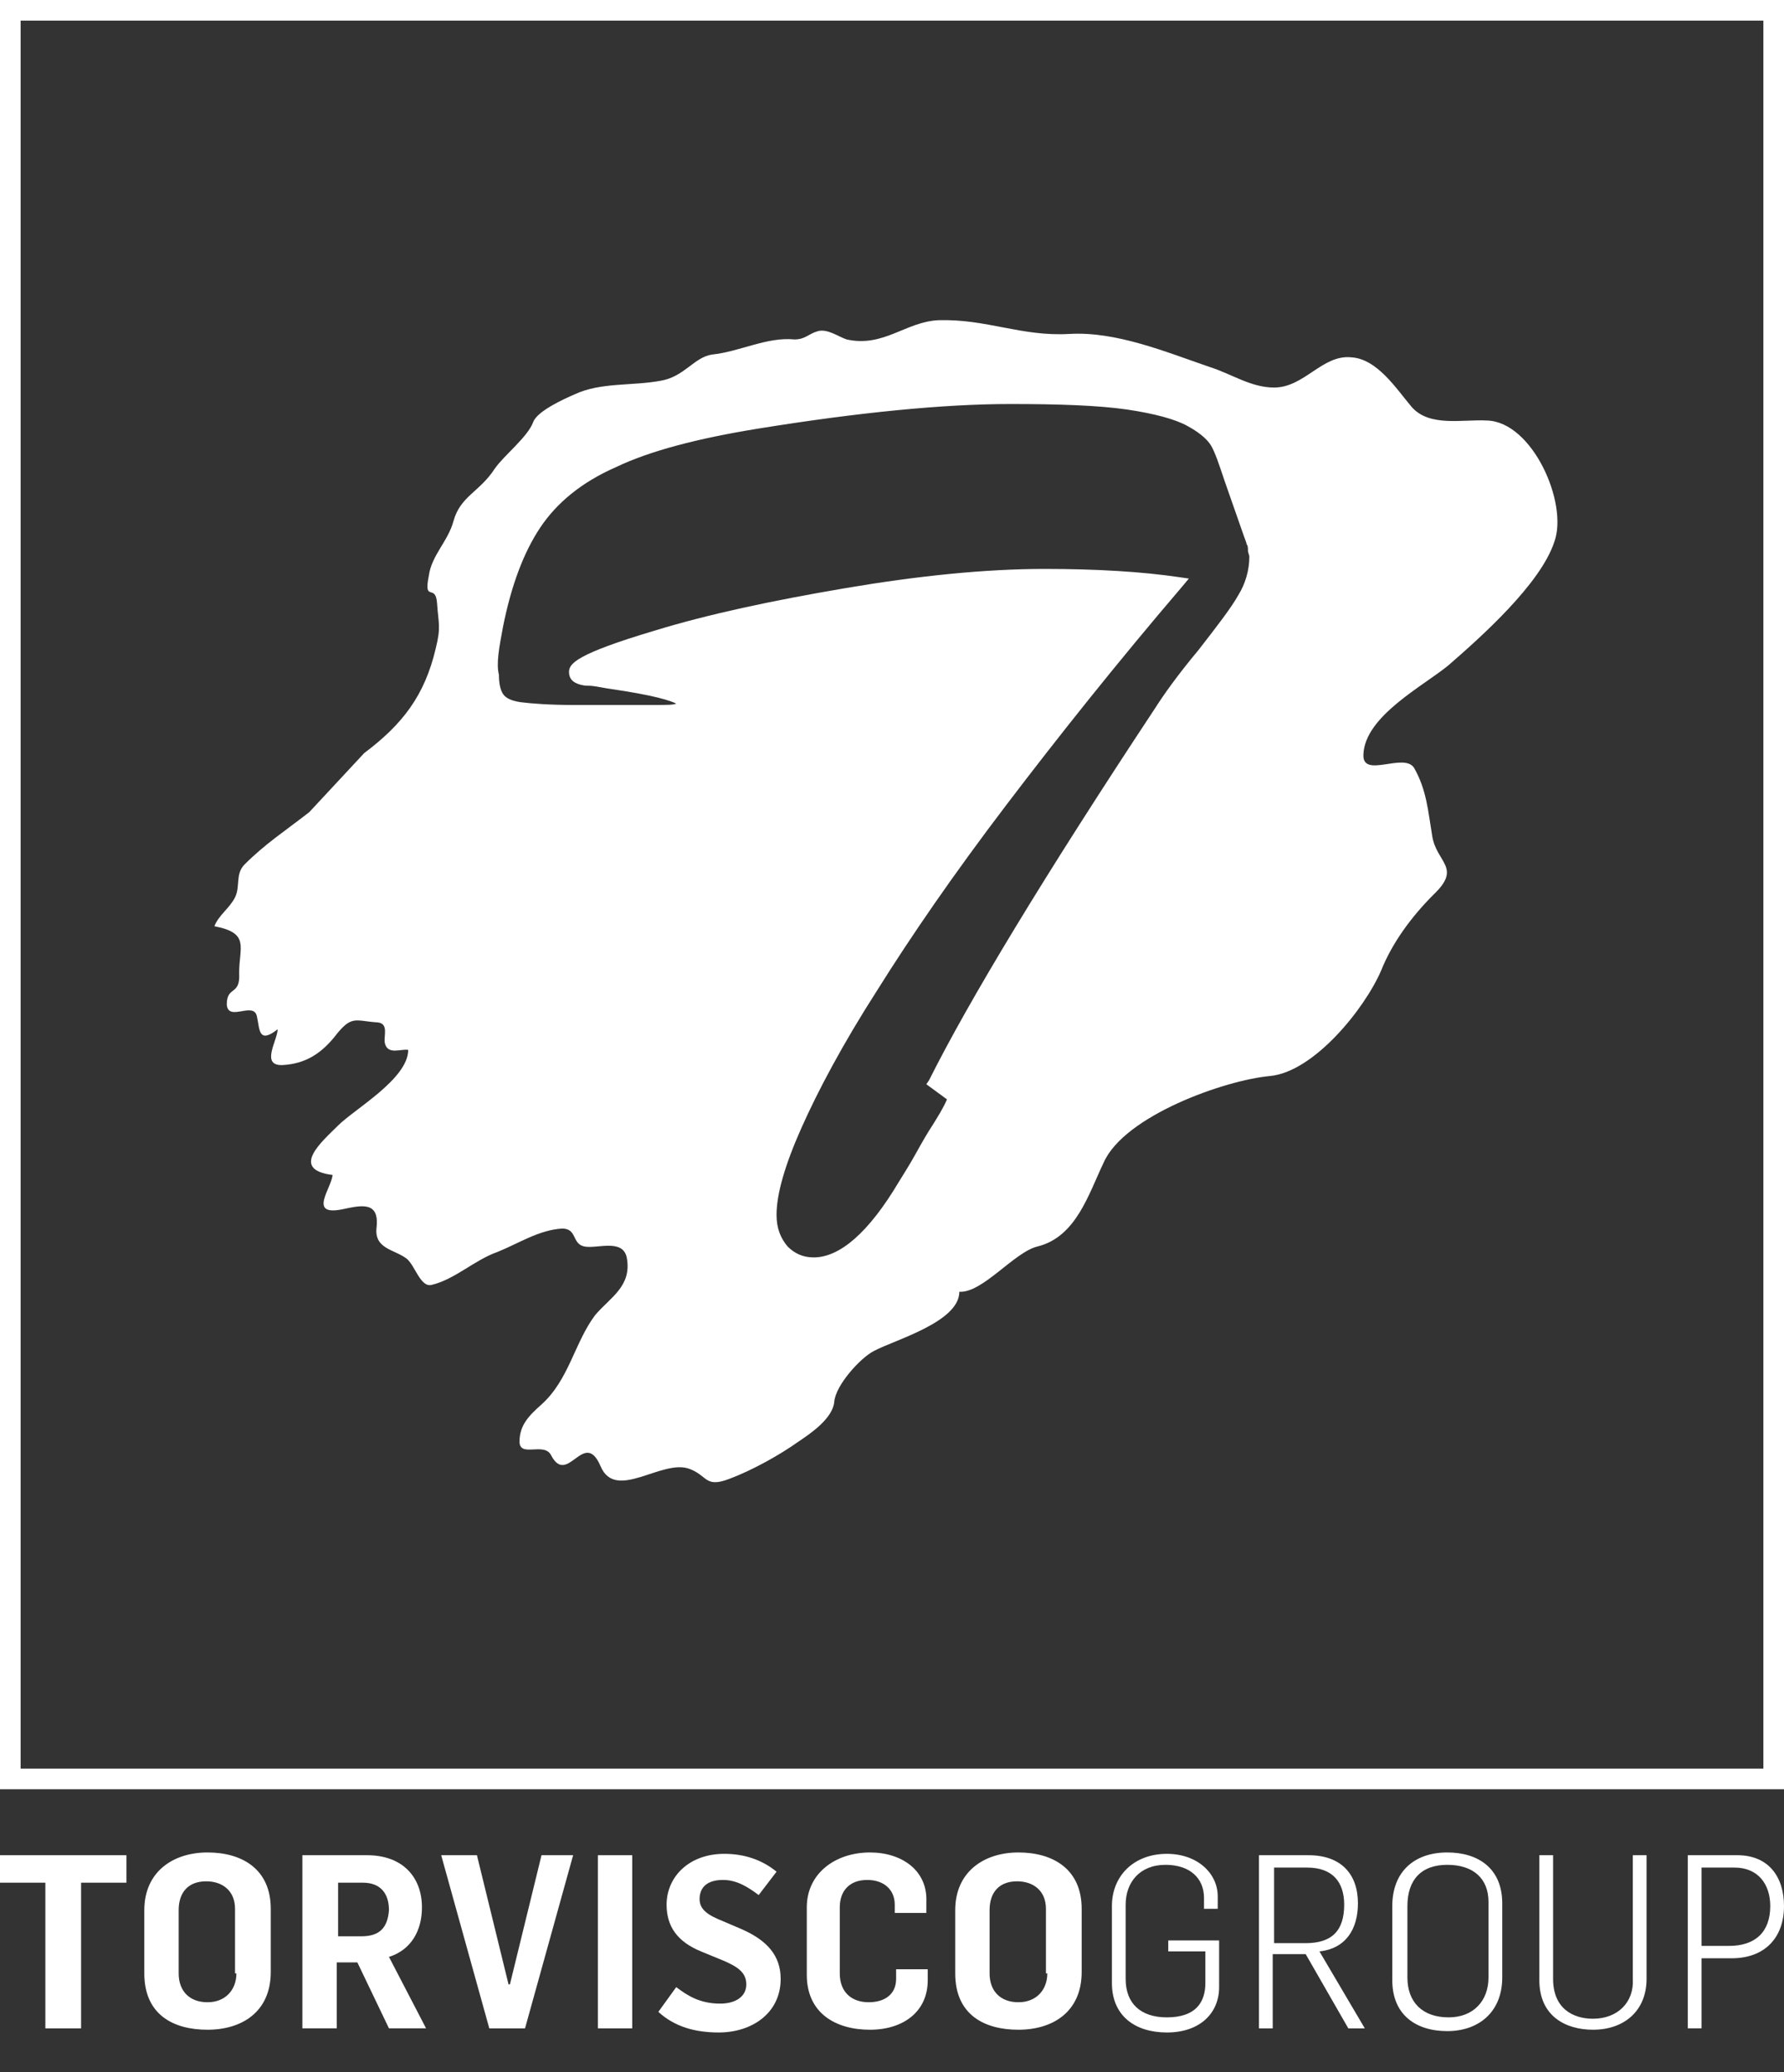 <?xml version="1.0" encoding="utf-8"?>
<!-- Generator: Adobe Illustrator 26.0.0, SVG Export Plug-In . SVG Version: 6.00 Build 0)  -->
<svg version="1.1" id="Capa_1" xmlns="http://www.w3.org/2000/svg" xmlns:xlink="http://www.w3.org/1999/xlink" x="0px" y="0px"
	 viewBox="0 0 129.8 150.8" style="enable-background:new 0 0 129.8 150.8;" xml:space="preserve">
<rect x="0" y="0" width="129.8" height="150.8" fill="#333333" stroke="none"/>
<style type="text/css">
	.st0{fill:#FFFFFF;}
</style>
<path class="st0" d="M128.3,1.5v127.2H1.5V1.5H128.3 M129.8,0H0v130.2h129.8V0L129.8,0z"/>
<path class="st0" d="M17.4,70.8c0.1,1.7-0.9,0.9-0.9,2.3c0.1,1.3,2-0.3,2.2,0.9c0.2,0.9,0.1,2,1.5,0.9c0,0.8-1.3,2.7,0.4,2.6
	c1.6-0.1,2.7-0.8,3.7-2c1.3-1.7,1.5-1.2,3.2-1.1c0.8,0.1,0.4,1,0.5,1.5c0.2,0.9,1.2,0.4,1.7,0.5c0,2.1-3.9,4.3-5.1,5.5
	c-1.1,1.1-3.6,3.2-0.4,3.6c-0.1,1-1.8,3,0.7,2.5c1.4-0.3,2.7-0.6,2.5,1.3c-0.2,1.6,1.3,1.6,2.2,2.3c0.6,0.5,1,2.1,1.8,1.9
	c1.7-0.4,3.1-1.8,4.8-2.4c1.5-0.6,3-1.6,4.7-1.7c1.1,0,0.7,1.1,1.6,1.3c0.9,0.2,2.8-0.6,3.1,0.8c0.4,2.1-1.2,2.9-2.3,4.2
	c-1.5,2-1.9,4.7-3.9,6.5c-0.9,0.8-1.6,1.5-1.6,2.7c0,1.2,1.8,0,2.3,1c1.2,2.3,2.4-2,3.6,0.8c1.1,2.6,4.5-0.6,6.5,0.2
	c1.3,0.5,1.1,1.4,2.9,0.7c1.6-0.6,3.6-1.7,5-2.7c0.9-0.6,2.5-1.7,2.6-2.9c0.1-1.2,1.9-3.2,2.9-3.7c1.5-0.8,6.2-2.1,6.2-4.3
	c1.7,0.1,4-2.9,5.7-3.3c2.8-0.7,3.7-3.8,4.8-6.1c1.5-3.4,8.8-6,12.1-6.3c3.2-0.3,6.9-4.9,8.1-7.7c0.8-2,2.2-3.9,3.8-5.5
	c2.1-2,0.2-2.3-0.1-4.3c-0.3-1.8-0.4-3.3-1.3-4.9c-0.7-1.2-3.8,0.8-3.7-1c0.1-2.8,4.4-5,6.2-6.5c2.3-2,6.7-5.9,7.7-9
	c1-2.8-1.6-8.7-4.9-8.8c-1.8-0.1-4.2,0.5-5.5-1c-1.1-1.3-2.5-3.5-4.4-3.6c-2.1-0.2-3.4,2.2-5.6,2.2c-1.7,0-3.1-1-4.7-1.5
	c-3.2-1.1-6.8-2.6-10.2-2.4c-3.5,0.2-6-1.1-9.5-1c-2.4,0.1-4,2-6.7,1.4c-0.6-0.2-1.4-0.8-2.1-0.6c-0.7,0.2-0.9,0.6-1.7,0.6
	c-2-0.2-4,0.9-6,1.1c-1.3,0.2-2,1.6-3.7,1.9c-2.1,0.4-4.4,0.1-6.3,1c-0.7,0.3-2.7,1.2-3,2c-0.4,1.1-2.1,2.4-2.8,3.4
	c-1.1,1.7-2.5,2-3,3.8c-0.4,1.5-1.6,2.5-1.8,4c-0.4,2,0.5,0.5,0.6,2c0.1,1.5,0.3,1.7-0.1,3.3c-0.8,3.4-2.4,5.5-5.2,7.6l-4,4.3
	c-1.8,1.4-3.2,2.3-4.7,3.8c-0.7,0.7-0.3,1.6-0.7,2.4c-0.4,0.8-1.2,1.3-1.5,2.1C18.2,67.9,17.4,68.9,17.4,70.8z M36.6,45.6
	c0.6-3,1.5-5.4,2.7-7.2c1.2-1.8,3-3.3,5.5-4.4c2.5-1.2,6-2.1,10.3-2.8c7.4-1.2,13.6-1.8,18.4-1.8c3.6,0,6.4,0.1,8.5,0.4
	c2,0.3,3.5,0.7,4.4,1.2c1.1,0.6,1.5,1.1,1.7,1.4c0.3,0.5,0.6,1.4,1,2.6l1.4,4c0.1,0.3,0.2,0.5,0.2,0.6c0.1,0.1,0.1,0.3,0.1,0.5
	c0,0.1,0.1,0.3,0.1,0.4c0,1-0.3,2-0.8,2.8c-0.5,0.9-1.5,2.2-2.9,4c-1.5,1.8-2.5,3.2-3.2,4.3c-8,12.1-13.5,21.2-16.4,27l-0.2,0.3
	l1.5,1.1c-0.3,0.7-0.7,1.3-1,1.8c-0.4,0.6-0.8,1.3-1.3,2.2c-0.5,0.9-0.9,1.5-1.2,2c-2.2,3.7-4.3,5.5-6.2,5.5c-0.8,0-1.4-0.3-1.9-0.8
	c-0.5-0.6-0.8-1.3-0.8-2.3c0-1.5,0.6-3.6,1.8-6.3c1.2-2.7,3-6.1,5.5-10c2.5-4,5.6-8.5,9.4-13.5c3.8-5,8.1-10.4,12.8-15.9l0.5-0.6
	l-0.7-0.1c-2.7-0.4-6-0.6-9.8-0.6c-4.3,0-9.2,0.5-14.5,1.4c-5.3,0.9-10,1.9-13.9,3.1c-5.7,1.7-6.2,2.4-6.2,3c0,0.5,0.3,0.7,0.5,0.8
	c0.2,0.1,0.5,0.2,0.9,0.2c0.4,0,0.8,0.1,1.4,0.2c3.5,0.5,4.6,0.9,5,1.1c-0.2,0.1-0.7,0.1-1.6,0.1l-0.2,0c-1.6,0-3.5,0-5.7,0
	c-1.7,0-3-0.1-3.8-0.2c-0.7-0.1-1.1-0.3-1.3-0.6c-0.2-0.3-0.3-0.8-0.3-1.4C36.1,48.3,36.3,47.2,36.6,45.6z"/>
<polygon class="st0" points="0,137 3.3,137 3.3,147.6 5.9,147.6 5.9,137 9.2,137 9.2,135 0,135 "/>
<path class="st0" d="M15.1,134.8c-2.5,0-4.6,1.4-4.6,4.2v4.6c0,3,2.1,4.1,4.6,4.1c2.5,0,4.6-1.3,4.6-4.2v-4.6
	C19.7,136,17.6,134.8,15.1,134.8z M17.2,143.6c0,1.2-0.8,2.1-2.1,2.1c-1.3,0-2.1-0.8-2.1-2.1V139c0-1.3,0.7-2.1,2-2.1
	c1.2,0,2.1,0.7,2.1,2V143.6z"/>
<path class="st0" d="M30.7,138.8c0-2.2-1.4-3.8-4-3.8H22v12.6h2.5v-4.8h1.5l2.3,4.8h2.7l-2.7-5.2C29.9,141.9,30.7,140.5,30.7,138.8z
	 M26.3,140.9h-1.7V137h1.8c1.3,0,1.9,0.8,1.9,2C28.2,140.3,27.6,140.9,26.3,140.9z"/>
<polygon class="st0" points="37.1,144.4 37,144.4 34.7,135 32.1,135 35.6,147.6 38.2,147.6 41.7,135 39.4,135 "/>
<rect x="43.5" y="135" class="st0" width="2.5" height="12.6"/>
<path class="st0" d="M54,140.4l-1.4-0.6c-1-0.4-1.7-0.8-1.7-1.6c0-0.9,0.6-1.4,1.7-1.4c1,0,1.8,0.5,2.6,1.1l1.3-1.7
	c-1.1-0.9-2.4-1.3-3.8-1.3c-2.6,0-4.2,1.7-4.2,3.7c0,1.6,0.8,2.7,2.5,3.4l1.7,0.7c0.9,0.4,1.6,0.8,1.6,1.7c0,0.9-0.8,1.4-1.9,1.4
	c-1.5,0-2.4-0.6-3.2-1.2l-1.3,1.8c1.2,1.1,2.7,1.5,4.4,1.5c2.4,0,4.5-1.4,4.5-3.9C56.8,142.3,55.8,141.2,54,140.4z"/>
<path class="st0" d="M63.3,134.8c-2.5,0-4.6,1.5-4.6,4v4.9c0,2.8,2.1,4,4.6,4c2.4,0,4.2-1.3,4.2-3.6v-0.8h-2.3v0.7
	c0,1.1-0.8,1.7-2,1.7c-1.2,0-2.1-0.7-2.1-2.1v-4.8c0-1.2,0.7-2,2-2c1.2,0,2,0.7,2,1.8v0.6h2.3v-0.8
	C67.5,136.1,65.6,134.8,63.3,134.8z"/>
<path class="st0" d="M74.1,134.8c-2.5,0-4.6,1.4-4.6,4.2v4.6c0,3,2.1,4.1,4.6,4.1c2.5,0,4.6-1.3,4.6-4.2v-4.6
	C78.7,136,76.6,134.8,74.1,134.8z M76.2,143.6c0,1.2-0.8,2.1-2.1,2.1c-1.3,0-2.1-0.8-2.1-2.1V139c0-1.3,0.7-2.1,2-2.1
	c1.2,0,2.1,0.7,2.1,2V143.6z"/>
<path class="st0" d="M85,142h2.7v2.3c0,1.4-0.7,2.5-2.8,2.5c-1.9,0-3-1-3-2.8v-5.4c0-1.6,1-2.9,2.9-2.9c1.8,0,2.8,1,2.8,2.4v0.8h1
	v-0.9c0-1.7-1.5-3.1-3.7-3.1c-2.4,0-4,1.6-4,3.8v5.6c0,2.4,1.7,3.6,4,3.6c2.4,0,3.8-1.4,3.8-3.3v-3.4H85V142z"/>
<path class="st0" d="M98.8,138.5c0-2.1-1.2-3.5-3.6-3.5h-3.6v12.6h1v-5.4H95l3.1,5.4h1.2L96,142C97.9,141.8,98.8,140.4,98.8,138.5z
	 M95,141.4h-2.3v-5.5h2.4c1.9,0,2.7,1.1,2.7,2.7C97.8,140.5,96.9,141.4,95,141.4z"/>
<path class="st0" d="M105.3,134.8c-2.4,0-4,1.4-4,3.9v5.4c0,2.5,1.7,3.7,4,3.7c2.3,0,4-1.4,4-3.9v-5.4
	C109.3,136,107.6,134.8,105.3,134.8z M108.3,143.9c0,1.7-1.1,2.9-2.9,2.9c-1.9,0-3-1.1-3-2.9v-5.2c0-1.9,1-3,2.9-3c1.9,0,3,1,3,2.7
	V143.9z"/>
<path class="st0" d="M118.8,144c0.1,1.7-1.1,2.9-2.9,2.9c-1.4,0-2.9-0.7-2.9-2.9V135h-1v9.1c0,2.6,1.9,3.6,3.9,3.6
	c2.3,0,3.9-1.4,3.9-3.7V135h-1V144z"/>
<path class="st0" d="M126.4,135h-3.6v12.6h1v-5.1h2.2c2.4,0,3.8-1.5,3.8-3.8C129.8,136.6,128.7,135,126.4,135z M125.8,141.6h-2v-5.7
	h2.4c1.7,0,2.6,1.2,2.6,2.8C128.8,140.6,127.7,141.6,125.8,141.6z"/>
<g>
</g>
<g>
</g>
<g>
</g>
<g>
</g>
<g>
</g>
<g>
</g>
</svg>
